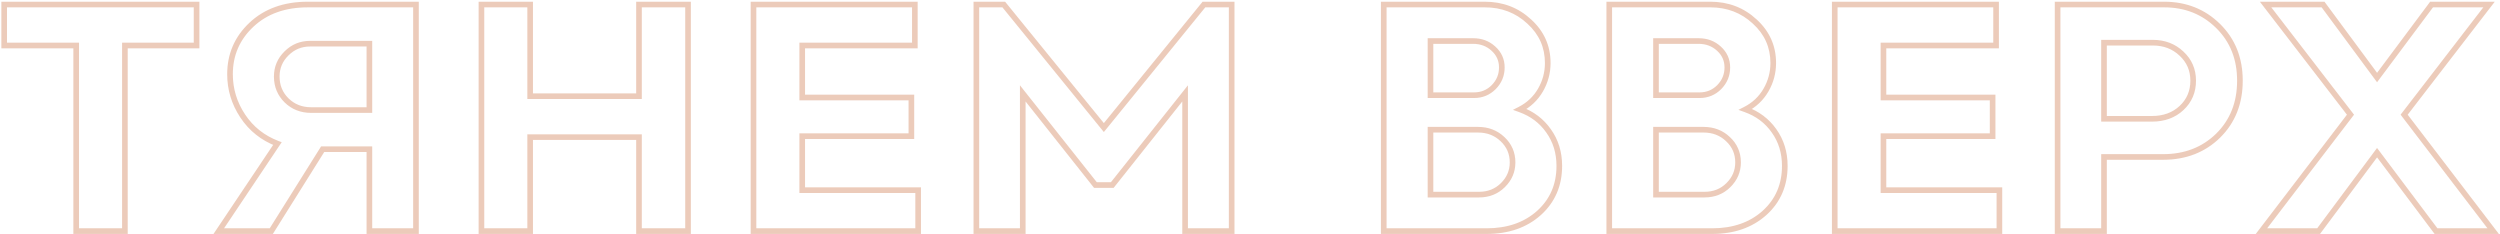 <?xml version="1.0" encoding="UTF-8"?> <svg xmlns="http://www.w3.org/2000/svg" width="887" height="83" viewBox="0 0 887 83" fill="none"> <path opacity="0.5" d="M69.746 1.609H70.746V0.609H69.746V1.609ZM69.746 16.141V17.141H70.746V16.141H69.746ZM44.316 16.141V15.141H43.316V16.141H44.316ZM44.316 82V83H45.316V82H44.316ZM27.031 82H26.031V83H27.031V82ZM27.031 16.141H28.031V15.141H27.031V16.141ZM1.484 16.141H0.484V17.141H1.484V16.141ZM1.484 1.609V0.609H0.484V1.609H1.484ZM68.746 1.609V16.141H70.746V1.609H68.746ZM69.746 15.141H44.316V17.141H69.746V15.141ZM43.316 16.141V82H45.316V16.141H43.316ZM44.316 81H27.031V83H44.316V81ZM28.031 82V16.141H26.031V82H28.031ZM27.031 15.141H1.484V17.141H27.031V15.141ZM2.484 16.141V1.609H0.484V16.141H2.484ZM1.484 2.609H69.746V0.609H1.484V2.609ZM147.584 1.609H148.584V0.609H147.584V1.609ZM147.584 82V83H148.584V82H147.584ZM131.061 82H130.061V83H131.061V82ZM131.061 52.938H132.061V51.938H131.061V52.938ZM114.479 52.938V51.938H113.926L113.632 52.406L114.479 52.938ZM96.256 82V83H96.809L97.103 82.531L96.256 82ZM77.623 82L76.793 81.444L75.75 83H77.623V82ZM98.424 50.945L99.255 51.502L99.953 50.46L98.782 50.012L98.424 50.945ZM131.061 39.051V40.051H132.061V39.051H131.061ZM131.061 15.496H132.061V14.496H131.061V15.496ZM101.647 18.953L102.348 19.666L102.354 19.66L101.647 18.953ZM101.705 35.652L101.004 36.365L101.01 36.371L101.705 35.652ZM109.205 2.609H147.584V0.609H109.205V2.609ZM146.584 1.609V82H148.584V1.609H146.584ZM147.584 81H131.061V83H147.584V81ZM132.061 82V52.938H130.061V82H132.061ZM131.061 51.938H114.479V53.938H131.061V51.938ZM113.632 52.406L95.409 81.469L97.103 82.531L115.326 53.469L113.632 52.406ZM96.256 81H77.623V83H96.256V81ZM78.454 82.556L99.255 51.502L97.593 50.389L76.793 81.444L78.454 82.556ZM98.782 50.012C93.776 48.092 89.843 44.961 86.953 40.607L85.286 41.713C88.412 46.422 92.682 49.814 98.066 51.879L98.782 50.012ZM86.953 40.607C84.052 36.237 82.608 31.487 82.608 26.336H80.608C80.608 31.888 82.172 37.021 85.286 41.713L86.953 40.607ZM82.608 26.336C82.608 19.66 85.032 14.064 89.909 9.487L88.541 8.029C83.261 12.983 80.608 19.106 80.608 26.336H82.608ZM89.909 9.487C94.769 4.927 101.168 2.609 109.205 2.609V0.609C100.759 0.609 93.838 3.058 88.541 8.029L89.909 9.487ZM132.061 39.051V15.496H130.061V39.051H132.061ZM131.061 14.496H110.026V16.496H131.061V14.496ZM110.026 14.496C106.481 14.496 103.433 15.752 100.94 18.246L102.354 19.66C104.47 17.544 107.008 16.496 110.026 16.496V14.496ZM100.946 18.24C98.452 20.692 97.19 23.682 97.19 27.156H99.19C99.19 24.224 100.233 21.746 102.348 19.666L100.946 18.24ZM97.19 27.156C97.19 30.777 98.465 33.868 101.004 36.365L102.407 34.939C100.259 32.827 99.19 30.254 99.19 27.156H97.19ZM101.01 36.371C103.552 38.828 106.696 40.051 110.377 40.051V38.051C107.184 38.051 104.547 37.008 102.4 34.933L101.01 36.371ZM110.377 40.051H131.061V38.051H110.377V40.051ZM226.712 1.609V0.609H225.712V1.609H226.712ZM244.114 1.609H245.114V0.609H244.114V1.609ZM244.114 82V83H245.114V82H244.114ZM226.712 82H225.712V83H226.712V82ZM226.712 48.66H227.712V47.66H226.712V48.66ZM188.098 48.66V47.66H187.098V48.66H188.098ZM188.098 82V83H189.098V82H188.098ZM170.813 82H169.813V83H170.813V82ZM170.813 1.609V0.609H169.813V1.609H170.813ZM188.098 1.609H189.098V0.609H188.098V1.609ZM188.098 34.129H187.098V35.129H188.098V34.129ZM226.712 34.129V35.129H227.712V34.129H226.712ZM226.712 2.609H244.114V0.609H226.712V2.609ZM243.114 1.609V82H245.114V1.609H243.114ZM244.114 81H226.712V83H244.114V81ZM227.712 82V48.66H225.712V82H227.712ZM226.712 47.66H188.098V49.66H226.712V47.66ZM187.098 48.66V82H189.098V48.66H187.098ZM188.098 81H170.813V83H188.098V81ZM171.813 82V1.609H169.813V82H171.813ZM170.813 2.609H188.098V0.609H170.813V2.609ZM187.098 1.609V34.129H189.098V1.609H187.098ZM188.098 35.129H226.712V33.129H188.098V35.129ZM227.712 34.129V1.609H225.712V34.129H227.712ZM284.628 67.469H283.628V68.469H284.628V67.469ZM325.761 67.469H326.761V66.469H325.761V67.469ZM325.761 82V83H326.761V82H325.761ZM267.343 82H266.343V83H267.343V82ZM267.343 1.609V0.609H266.343V1.609H267.343ZM324.589 1.609H325.589V0.609H324.589V1.609ZM324.589 16.141V17.141H325.589V16.141H324.589ZM284.628 16.141V15.141H283.628V16.141H284.628ZM284.628 34.598H283.628V35.598H284.628V34.598ZM323.359 34.598H324.359V33.598H323.359V34.598ZM323.359 48.309V49.309H324.359V48.309H323.359ZM284.628 48.309V47.309H283.628V48.309H284.628ZM284.628 68.469H325.761V66.469H284.628V68.469ZM324.761 67.469V82H326.761V67.469H324.761ZM325.761 81H267.343V83H325.761V81ZM268.343 82V1.609H266.343V82H268.343ZM267.343 2.609H324.589V0.609H267.343V2.609ZM323.589 1.609V16.141H325.589V1.609H323.589ZM324.589 15.141H284.628V17.141H324.589V15.141ZM283.628 16.141V34.598H285.628V16.141H283.628ZM284.628 35.598H323.359V33.598H284.628V35.598ZM322.359 34.598V48.309H324.359V34.598H322.359ZM323.359 47.309H284.628V49.309H323.359V47.309ZM283.628 48.309V67.469H285.628V48.309H283.628ZM346.412 82H345.412V83H346.412V82ZM346.412 1.609V0.609H345.412V1.609H346.412ZM356.138 1.609L356.914 0.978L356.614 0.609H356.138V1.609ZM391.646 45.262L390.87 45.893L391.646 46.846L392.422 45.893L391.646 45.262ZM427.154 1.609V0.609H426.678L426.378 0.978L427.154 1.609ZM436.998 1.609H437.998V0.609H436.998V1.609ZM436.998 82V83H437.998V82H436.998ZM420.474 82H419.474V83H420.474V82ZM420.474 33.133H421.474V30.267L419.691 32.511L420.474 33.133ZM394.634 65.652V66.652H395.117L395.417 66.275L394.634 65.652ZM388.658 65.652L387.874 66.274L388.174 66.652H388.658V65.652ZM362.877 33.133L363.66 32.512L361.877 30.262V33.133H362.877ZM362.877 82V83H363.877V82H362.877ZM347.412 82V1.609H345.412V82H347.412ZM346.412 2.609H356.138V0.609H346.412V2.609ZM355.363 2.24L390.87 45.893L392.422 44.631L356.914 0.978L355.363 2.24ZM392.422 45.893L427.93 2.24L426.378 0.978L390.87 44.631L392.422 45.893ZM427.154 2.609H436.998V0.609H427.154V2.609ZM435.998 1.609V82H437.998V1.609H435.998ZM436.998 81H420.474V83H436.998V81ZM421.474 82V33.133H419.474V82H421.474ZM419.691 32.511L393.851 65.03L395.417 66.275L421.257 33.755L419.691 32.511ZM394.634 64.652H388.658V66.652H394.634V64.652ZM389.441 65.031L363.66 32.512L362.093 33.754L387.874 66.274L389.441 65.031ZM361.877 33.133V82H363.877V33.133H361.877ZM362.877 81H346.412V83H362.877V81ZM490.955 82H489.955V83H490.955V82ZM490.955 1.609V0.609H489.955V1.609H490.955ZM542.577 7.645L541.896 8.378L541.903 8.384L542.577 7.645ZM546.561 31.961L545.696 31.46L546.561 31.961ZM539.295 38.816L538.839 37.926L536.784 38.98L538.958 39.758L539.295 38.816ZM549.432 46.434L548.614 47.009L548.618 47.015L549.432 46.434ZM546.034 75.555L546.7 76.3L546.704 76.297L546.034 75.555ZM507.538 33.777H506.538V34.777H507.538V33.777ZM529.979 30.906L530.686 31.613L530.693 31.606L529.979 30.906ZM529.862 17.254L529.185 17.99L529.192 17.997L529.862 17.254ZM507.538 14.559V13.559H506.538V14.559H507.538ZM507.538 69.051H506.538V70.051H507.538V69.051ZM533.202 65.711L533.903 66.424L533.903 66.424L533.202 65.711ZM533.084 49.363L532.396 50.088L532.402 50.094L533.084 49.363ZM507.538 46.023V45.023H506.538V46.023H507.538ZM491.955 82V1.609H489.955V82H491.955ZM490.955 2.609H526.815V0.609H490.955V2.609ZM526.815 2.609C532.747 2.609 537.754 4.534 541.896 8.378L543.257 6.912C538.727 2.708 533.227 0.609 526.815 0.609V2.609ZM541.903 8.384C546.074 12.182 548.139 16.818 548.139 22.352H550.139C550.139 16.244 547.829 11.075 543.25 6.905L541.903 8.384ZM548.139 22.352C548.139 25.613 547.326 28.644 545.696 31.46L547.426 32.462C549.233 29.341 550.139 25.965 550.139 22.352H548.139ZM545.696 31.46C544.075 34.258 541.798 36.41 538.839 37.926L539.751 39.706C543.043 38.019 545.609 35.601 547.426 32.462L545.696 31.46ZM538.958 39.758C543.03 41.215 546.238 43.63 548.614 47.009L550.25 45.858C547.626 42.128 544.076 39.465 539.632 37.875L538.958 39.758ZM548.618 47.015C551.026 50.386 552.241 54.319 552.241 58.855H554.241C554.241 53.938 552.916 49.591 550.246 45.852L548.618 47.015ZM552.241 58.855C552.241 65.385 549.947 70.677 545.364 74.812L546.704 76.297C551.73 71.761 554.241 65.919 554.241 58.855H552.241ZM545.367 74.809C540.777 78.914 534.837 81 527.459 81V83C535.238 83 541.681 80.789 546.7 76.3L545.367 74.809ZM527.459 81H490.955V83H527.459V81ZM507.538 34.777H523.006V32.777H507.538V34.777ZM523.006 34.777C526.003 34.777 528.582 33.717 530.686 31.613L529.272 30.199C527.547 31.924 525.478 32.777 523.006 32.777V34.777ZM530.693 31.606C532.787 29.469 533.85 26.895 533.85 23.934H531.85C531.85 26.363 530.999 28.437 529.265 30.206L530.693 31.606ZM533.85 23.934C533.85 20.991 532.732 18.496 530.531 16.511L529.192 17.997C530.976 19.606 531.85 21.564 531.85 23.934H533.85ZM530.539 16.518C528.387 14.538 525.737 13.559 522.655 13.559V15.559C525.276 15.559 527.431 16.376 529.185 17.99L530.539 16.518ZM522.655 13.559H507.538V15.559H522.655V13.559ZM506.538 14.559V33.777H508.538V14.559H506.538ZM507.538 70.051H524.764V68.051H507.538V70.051ZM524.764 70.051C528.369 70.051 531.438 68.846 533.903 66.424L532.501 64.998C530.434 67.029 527.878 68.051 524.764 68.051V70.051ZM533.903 66.424C536.391 63.978 537.659 61.028 537.659 57.625H535.659C535.659 60.472 534.621 62.913 532.501 64.998L533.903 66.424ZM537.659 57.625C537.659 54.069 536.354 51.05 533.767 48.633L532.402 50.094C534.581 52.13 535.659 54.619 535.659 57.625H537.659ZM533.773 48.638C531.231 46.223 528.088 45.023 524.413 45.023V47.023C527.612 47.023 530.25 48.05 532.396 50.088L533.773 48.638ZM524.413 45.023H507.538V47.023H524.413V45.023ZM506.538 46.023V69.051H508.538V46.023H506.538ZM570.962 82H569.962V83H570.962V82ZM570.962 1.609V0.609H569.962V1.609H570.962ZM622.583 7.645L621.903 8.378L621.909 8.384L622.583 7.645ZM626.567 31.961L625.702 31.46L626.567 31.961ZM619.302 38.816L618.845 37.926L616.79 38.98L618.965 39.758L619.302 38.816ZM629.438 46.434L628.62 47.009L628.625 47.015L629.438 46.434ZM626.04 75.555L626.706 76.3L626.71 76.297L626.04 75.555ZM587.544 33.777H586.544V34.777H587.544V33.777ZM609.985 30.906L610.692 31.613L610.699 31.606L609.985 30.906ZM609.868 17.254L609.191 17.99L609.198 17.997L609.868 17.254ZM587.544 14.559V13.559H586.544V14.559H587.544ZM587.544 69.051H586.544V70.051H587.544V69.051ZM613.208 65.711L613.909 66.424L613.909 66.424L613.208 65.711ZM613.091 49.363L612.402 50.088L612.408 50.094L613.091 49.363ZM587.544 46.023V45.023H586.544V46.023H587.544ZM571.962 82V1.609H569.962V82H571.962ZM570.962 2.609H606.821V0.609H570.962V2.609ZM606.821 2.609C612.753 2.609 617.76 4.534 621.903 8.378L623.263 6.912C618.733 2.708 613.233 0.609 606.821 0.609V2.609ZM621.909 8.384C626.08 12.182 628.145 16.818 628.145 22.352H630.145C630.145 16.244 627.835 11.075 623.256 6.905L621.909 8.384ZM628.145 22.352C628.145 25.613 627.332 28.644 625.702 31.46L627.433 32.462C629.24 29.341 630.145 25.965 630.145 22.352H628.145ZM625.702 31.46C624.082 34.258 621.804 36.41 618.845 37.926L619.758 39.706C623.049 38.019 625.615 35.601 627.433 32.462L625.702 31.46ZM618.965 39.758C623.037 41.215 626.244 43.63 628.62 47.009L630.256 45.858C627.633 42.128 624.082 39.465 619.638 37.875L618.965 39.758ZM628.625 47.015C631.032 50.386 632.247 54.319 632.247 58.855H634.247C634.247 53.938 632.922 49.591 630.252 45.852L628.625 47.015ZM632.247 58.855C632.247 65.385 629.953 70.677 625.37 74.812L626.71 76.297C631.736 71.761 634.247 65.919 634.247 58.855H632.247ZM625.373 74.809C620.783 78.914 614.844 81 607.466 81V83C615.244 83 621.687 80.789 626.706 76.3L625.373 74.809ZM607.466 81H570.962V83H607.466V81ZM587.544 34.777H603.013V32.777H587.544V34.777ZM603.013 34.777C606.009 34.777 608.589 33.717 610.692 31.613L609.278 30.199C607.554 31.924 605.485 32.777 603.013 32.777V34.777ZM610.699 31.606C612.794 29.469 613.856 26.895 613.856 23.934H611.856C611.856 26.363 611.005 28.437 609.271 30.206L610.699 31.606ZM613.856 23.934C613.856 20.991 612.738 18.496 610.538 16.511L609.198 17.997C610.983 19.606 611.856 21.564 611.856 23.934H613.856ZM610.545 16.518C608.393 14.538 605.743 13.559 602.661 13.559V15.559C605.282 15.559 607.437 16.376 609.191 17.99L610.545 16.518ZM602.661 13.559H587.544V15.559H602.661V13.559ZM586.544 14.559V33.777H588.544V14.559H586.544ZM587.544 70.051H604.77V68.051H587.544V70.051ZM604.77 70.051C608.375 70.051 611.445 68.846 613.909 66.424L612.507 64.998C610.44 67.029 607.884 68.051 604.77 68.051V70.051ZM613.909 66.424C616.397 63.978 617.665 61.028 617.665 57.625H615.665C615.665 60.472 614.628 62.913 612.507 64.998L613.909 66.424ZM617.665 57.625C617.665 54.069 616.36 51.05 613.773 48.633L612.408 50.094C614.587 52.13 615.665 54.619 615.665 57.625H617.665ZM613.779 48.638C611.237 46.223 608.095 45.023 604.419 45.023V47.023C607.618 47.023 610.257 48.05 612.402 50.088L613.779 48.638ZM604.419 45.023H587.544V47.023H604.419V45.023ZM586.544 46.023V69.051H588.544V46.023H586.544ZM668.253 67.469H667.253V68.469H668.253V67.469ZM709.386 67.469H710.386V66.469H709.386V67.469ZM709.386 82V83H710.386V82H709.386ZM650.968 82H649.968V83H650.968V82ZM650.968 1.609V0.609H649.968V1.609H650.968ZM708.214 1.609H709.214V0.609H708.214V1.609ZM708.214 16.141V17.141H709.214V16.141H708.214ZM668.253 16.141V15.141H667.253V16.141H668.253ZM668.253 34.598H667.253V35.598H668.253V34.598ZM706.984 34.598H707.984V33.598H706.984V34.598ZM706.984 48.309V49.309H707.984V48.309H706.984ZM668.253 48.309V47.309H667.253V48.309H668.253ZM668.253 68.469H709.386V66.469H668.253V68.469ZM708.386 67.469V82H710.386V67.469H708.386ZM709.386 81H650.968V83H709.386V81ZM651.968 82V1.609H649.968V82H651.968ZM650.968 2.609H708.214V0.609H650.968V2.609ZM707.214 1.609V16.141H709.214V1.609H707.214ZM708.214 15.141H668.253V17.141H708.214V15.141ZM667.253 16.141V34.598H669.253V16.141H667.253ZM668.253 35.598H706.984V33.598H668.253V35.598ZM705.984 34.598V48.309H707.984V34.598H705.984ZM706.984 47.309H668.253V49.309H706.984V47.309ZM667.253 48.309V67.469H669.253V48.309H667.253ZM746.502 55.691V54.691H745.502V55.691H746.502ZM746.502 82V83H747.502V82H746.502ZM730.037 82H729.037V83H730.037V82ZM730.037 1.609V0.609H729.037V1.609H730.037ZM786.99 48.133L787.689 48.848L787.692 48.845L786.99 48.133ZM746.502 15.145V14.145H745.502V15.145H746.502ZM746.502 42.156H745.502V43.156H746.502V42.156ZM773.982 38.348L774.663 39.08L774.663 39.08L773.982 38.348ZM773.982 19.012L773.296 19.739L773.301 19.744L773.982 19.012ZM767.478 54.691H746.502V56.691H767.478V54.691ZM745.502 55.691V82H747.502V55.691H745.502ZM746.502 81H730.037V83H746.502V81ZM731.037 82V1.609H729.037V82H731.037ZM730.037 2.609H767.83V0.609H730.037V2.609ZM767.83 2.609C775.2 2.609 781.33 5.056 786.288 9.939L787.692 8.514C782.338 3.241 775.694 0.609 767.83 0.609V2.609ZM786.288 9.939C791.236 14.812 793.724 21.012 793.724 28.621H795.724C795.724 20.527 793.056 13.797 787.692 8.514L786.288 9.939ZM793.724 28.621C793.724 36.311 791.234 42.549 786.288 47.42L787.692 48.845C793.058 43.56 795.724 36.79 795.724 28.621H793.724ZM786.291 47.418C781.339 52.257 775.094 54.691 767.478 54.691V56.691C775.565 56.691 782.328 54.087 787.689 48.848L786.291 47.418ZM745.502 15.145V42.156H747.502V15.145H745.502ZM746.502 43.156H763.494V41.156H746.502V43.156ZM763.494 43.156C767.966 43.156 771.717 41.816 774.663 39.08L773.302 37.615C770.778 39.958 767.537 41.156 763.494 41.156V43.156ZM774.663 39.08C777.647 36.306 779.142 32.795 779.142 28.621H777.142C777.142 32.259 775.864 35.233 773.301 37.615L774.663 39.08ZM779.142 28.621C779.142 24.518 777.642 21.049 774.663 18.279L773.301 19.744C775.869 22.131 777.142 25.067 777.142 28.621H779.142ZM774.668 18.284C771.734 15.518 768.104 14.145 763.845 14.145V16.145C767.633 16.145 770.761 17.349 773.296 19.739L774.668 18.284ZM763.845 14.145H746.502V16.145H763.845V14.145ZM802.367 82L801.573 81.393L800.344 83H802.367V82ZM833.949 40.691L834.744 41.299L835.21 40.689L834.741 40.081L833.949 40.691ZM803.832 1.609V0.609H801.799L803.04 2.22L803.832 1.609ZM824.223 1.609L825.027 1.015L824.727 0.609H824.223V1.609ZM843.383 27.508L842.579 28.103L843.379 29.184L844.184 28.106L843.383 27.508ZM862.719 1.609V0.609H862.217L861.917 1.011L862.719 1.609ZM883.109 1.609L883.901 2.22L885.142 0.609H883.109V1.609ZM852.992 40.691L852.2 40.081L851.732 40.689L852.198 41.299L852.992 40.691ZM884.574 82V83H886.598L885.369 81.393L884.574 82ZM864.301 82L863.501 82.601L863.801 83H864.301V82ZM843.383 54.168L844.182 53.567L843.379 52.499L842.581 53.57L843.383 54.168ZM822.641 82V83H823.143L823.442 82.598L822.641 82ZM803.162 82.607L834.744 41.299L833.155 40.084L801.573 81.393L803.162 82.607ZM834.741 40.081L804.624 0.999L803.04 2.22L833.157 41.302L834.741 40.081ZM803.832 2.609H824.223V0.609H803.832V2.609ZM823.419 2.204L842.579 28.103L844.187 26.913L825.027 1.015L823.419 2.204ZM844.184 28.106L863.52 2.208L861.917 1.011L842.582 26.91L844.184 28.106ZM862.719 2.609H883.109V0.609H862.719V2.609ZM882.317 0.999L852.2 40.081L853.784 41.302L883.901 2.22L882.317 0.999ZM852.198 41.299L883.78 82.607L885.369 81.393L853.787 40.084L852.198 41.299ZM884.574 81H864.301V83H884.574V81ZM865.1 81.399L844.182 53.567L842.583 54.769L863.501 82.601L865.1 81.399ZM842.581 53.57L821.839 81.402L823.442 82.598L844.185 54.766L842.581 53.57ZM822.641 81H802.367V83H822.641V81Z" fill="#DB9877"></path> </svg> 